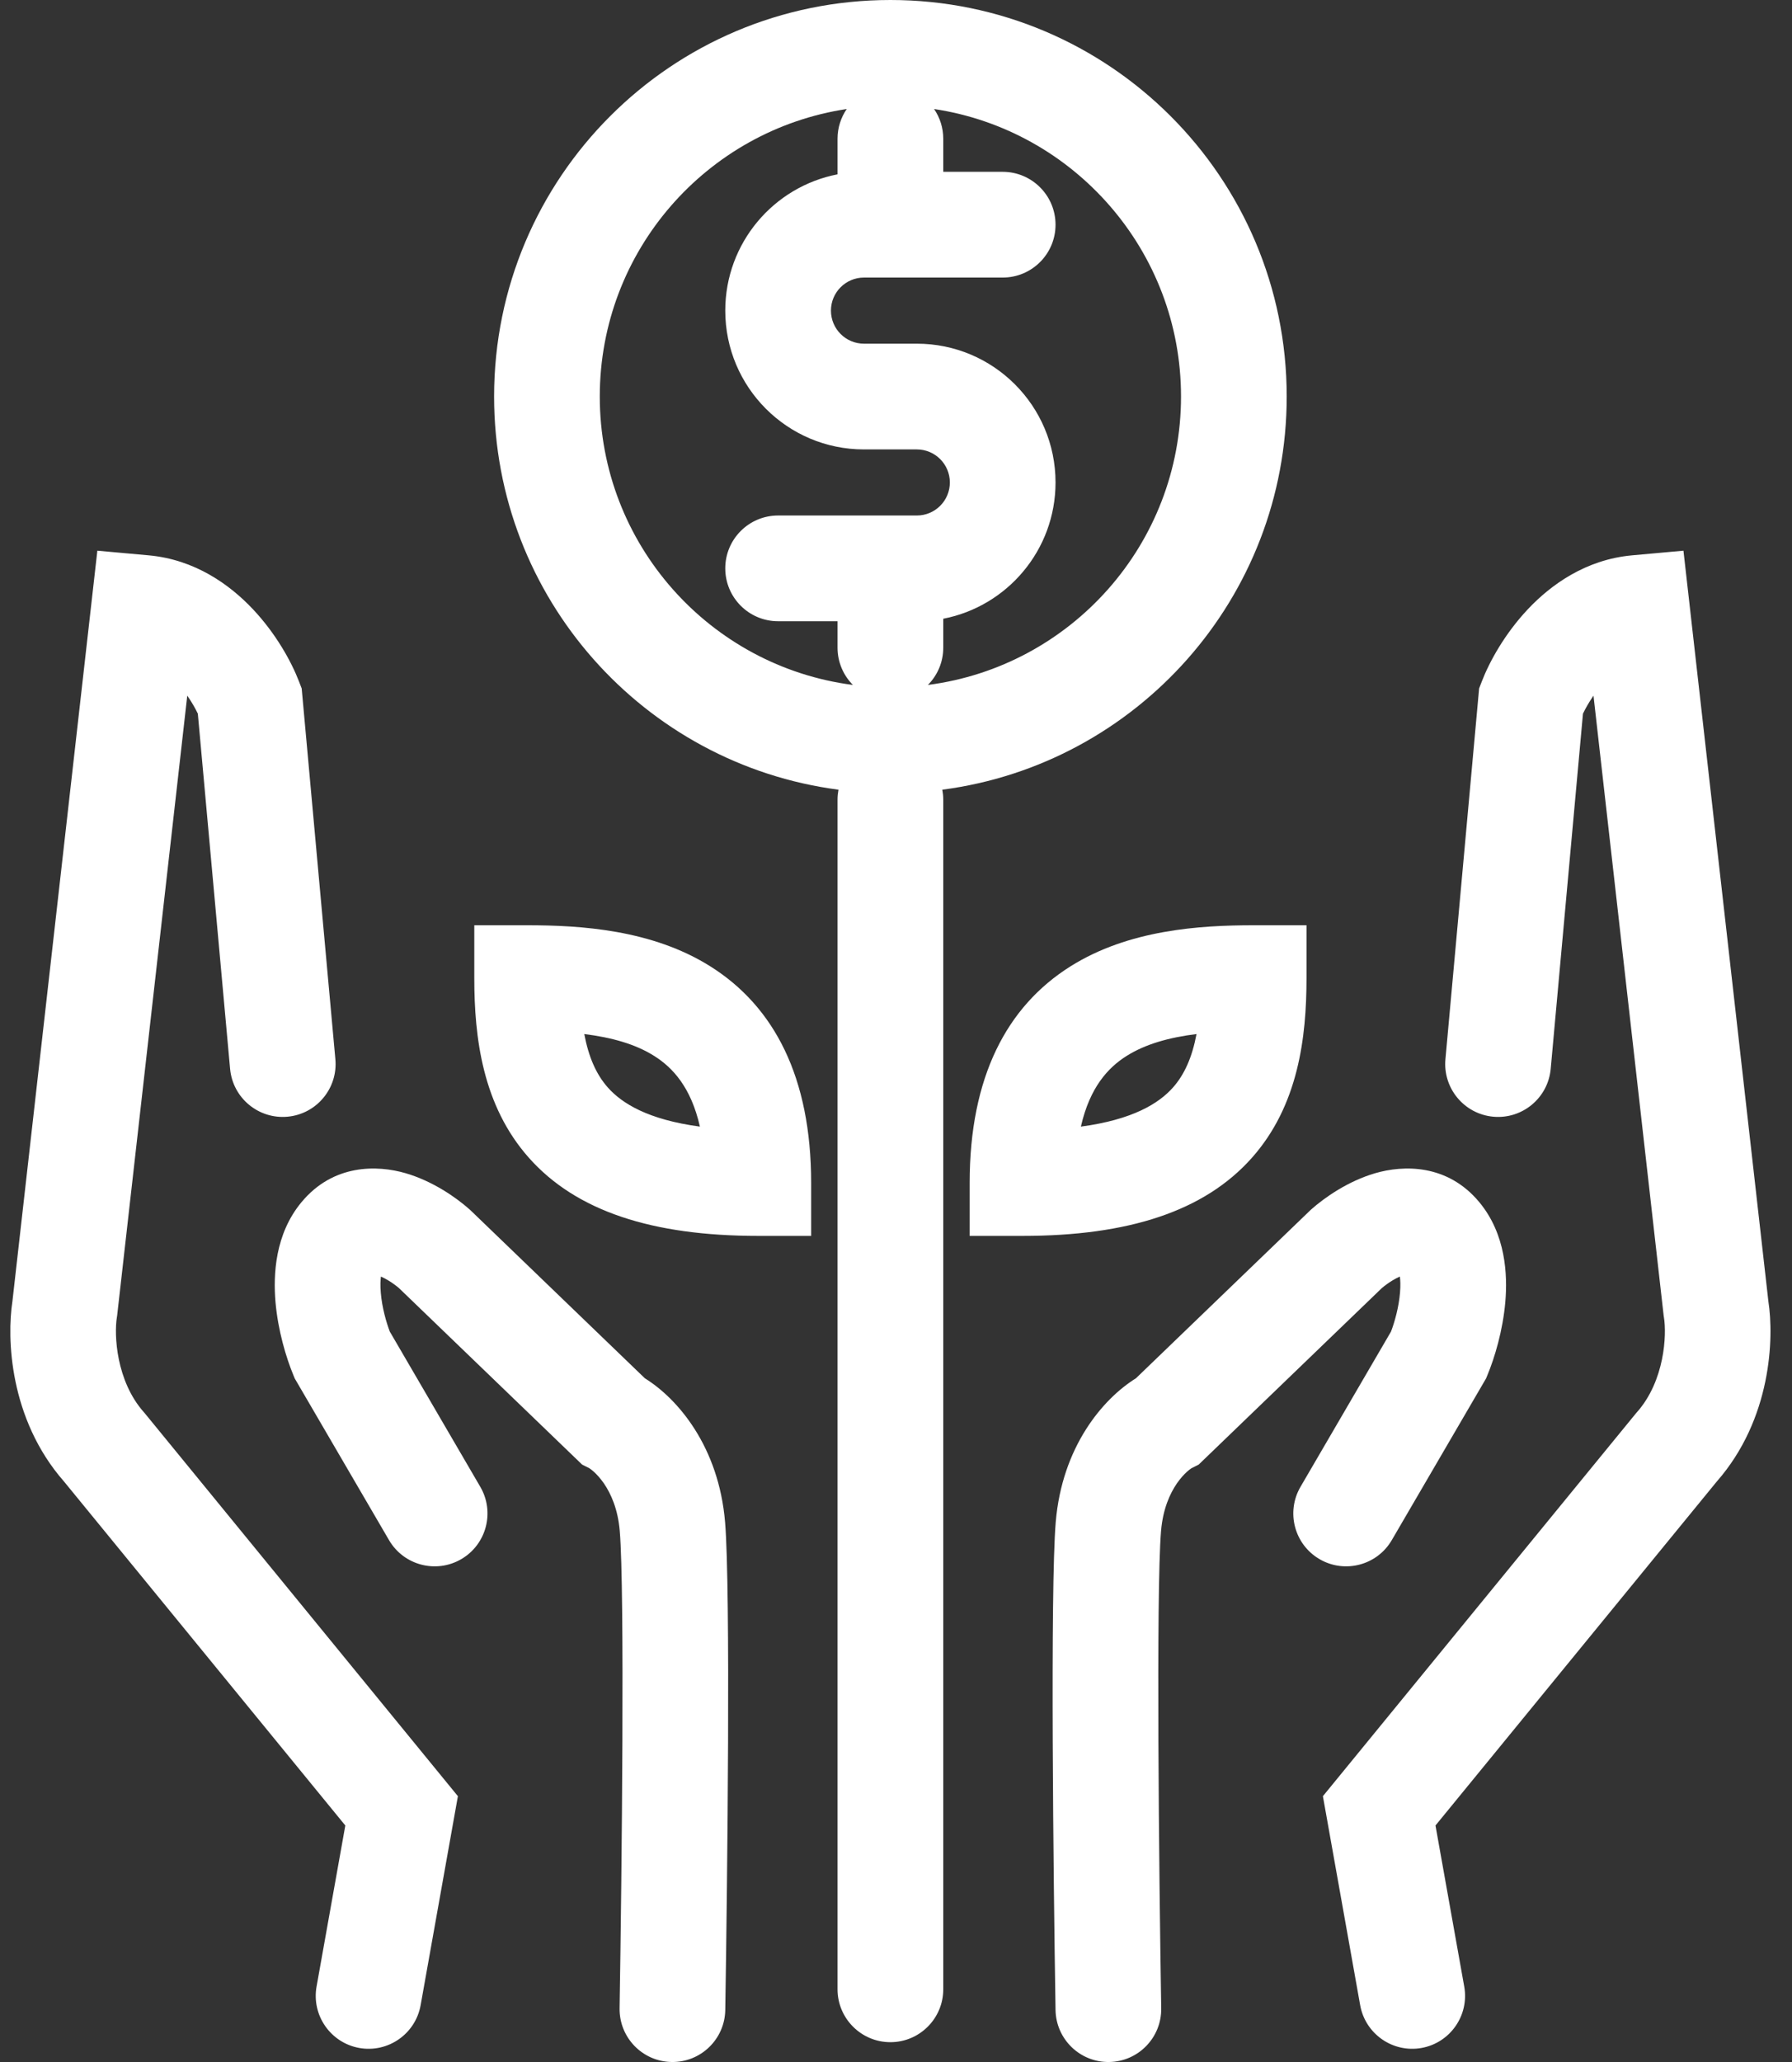 <svg width="40" height="46" viewBox="0 0 40 46" fill="none" xmlns="http://www.w3.org/2000/svg">
<rect x="0" y="0" width="40" height="46" fill="#333333" stroke="none"/>
<path fill-rule="evenodd" clip-rule="evenodd" d="M19.038 15.28C15.851 14.869 13.388 12.145 13.388 8.846C13.388 5.595 15.78 2.902 18.9 2.432C18.771 2.621 18.695 2.85 18.695 3.096V3.889C17.268 4.165 16.189 5.421 16.189 6.929C16.189 8.639 17.575 10.026 19.285 10.026H20.465C20.872 10.026 21.202 10.356 21.202 10.763C21.202 11.17 20.872 11.5 20.465 11.5H17.369C16.717 11.5 16.189 12.028 16.189 12.679C16.189 13.331 16.717 13.859 17.369 13.859H18.695V14.449C18.695 14.773 18.826 15.067 19.038 15.28ZM20.712 15.28C23.899 14.869 26.362 12.145 26.362 8.846C26.362 5.595 23.97 2.902 20.85 2.432C20.979 2.621 21.055 2.85 21.055 3.096V3.833H22.381C23.033 3.833 23.561 4.361 23.561 5.013C23.561 5.664 23.033 6.192 22.381 6.192H19.285C18.878 6.192 18.548 6.522 18.548 6.929C18.548 7.337 18.878 7.667 19.285 7.667H20.465C22.175 7.667 23.561 9.053 23.561 10.763C23.561 12.271 22.482 13.527 21.055 13.803V14.449C21.055 14.773 20.924 15.067 20.712 15.28ZM28.721 8.846C28.721 13.339 25.372 17.05 21.034 17.617C21.047 17.689 21.055 17.764 21.055 17.84V44.378C21.055 45.029 20.526 45.558 19.875 45.558C19.224 45.558 18.695 45.029 18.695 44.378V17.84C18.695 17.764 18.703 17.689 18.716 17.617C14.378 17.05 11.029 13.339 11.029 8.846C11.029 3.961 14.989 0 19.875 0C24.761 0 28.721 3.961 28.721 8.846ZM8.503 28.478C8.492 28.559 8.486 28.677 8.5 28.841C8.527 29.164 8.62 29.494 8.701 29.706L10.721 33.169C11.049 33.731 10.859 34.454 10.296 34.782C9.734 35.11 9.011 34.92 8.683 34.357L6.579 30.751L6.549 30.678C6.389 30.293 6.205 29.687 6.149 29.043C6.098 28.44 6.136 27.531 6.732 26.816C7.442 25.963 8.421 25.988 9.056 26.173C9.663 26.351 10.182 26.714 10.486 26.984L10.503 27L14.395 30.748C15.123 31.199 16.044 32.266 16.185 33.96C16.309 35.451 16.237 41.884 16.189 44.84C16.178 45.491 15.642 46.011 14.99 46C14.339 45.989 13.82 45.453 13.83 44.801C13.88 41.762 13.946 35.495 13.834 34.156C13.793 33.663 13.635 33.318 13.479 33.091C13.318 32.859 13.169 32.763 13.156 32.755C13.155 32.754 13.155 32.754 13.155 32.754L12.994 32.673L8.904 28.734C8.846 28.685 8.763 28.622 8.667 28.564C8.608 28.529 8.553 28.5 8.503 28.478ZM31.247 28.478C31.258 28.559 31.264 28.677 31.25 28.841C31.223 29.164 31.13 29.494 31.049 29.706L29.029 33.169C28.701 33.731 28.891 34.454 29.454 34.782C30.016 35.11 30.739 34.92 31.067 34.357L33.171 30.751L33.201 30.678C33.361 30.293 33.545 29.687 33.601 29.043C33.652 28.44 33.614 27.531 33.018 26.816C32.308 25.963 31.329 25.988 30.694 26.173C30.087 26.351 29.568 26.714 29.264 26.984L29.247 27L25.355 30.748C24.627 31.199 23.706 32.266 23.565 33.96C23.441 35.451 23.513 41.884 23.561 44.84C23.572 45.491 24.108 46.011 24.76 46C25.411 45.989 25.93 45.453 25.92 44.801C25.87 41.762 25.804 35.495 25.916 34.156C25.957 33.663 26.115 33.318 26.271 33.091C26.432 32.859 26.581 32.763 26.594 32.755C26.595 32.754 26.595 32.754 26.595 32.754L26.756 32.673L30.846 28.734C30.904 28.685 30.987 28.622 31.083 28.564C31.142 28.529 31.197 28.5 31.247 28.478ZM3.322 12.389L2.173 12.285L0.277 29.033C0.152 29.84 0.201 31.652 1.431 33.053L7.708 40.724L7.066 44.318C6.952 44.959 7.379 45.572 8.02 45.687C8.662 45.801 9.274 45.374 9.389 44.733L10.221 40.07L3.228 31.523L3.212 31.505C2.59 30.805 2.545 29.773 2.609 29.386L2.614 29.356L4.18 15.519C4.281 15.664 4.361 15.805 4.416 15.921L5.136 23.844C5.195 24.493 5.769 24.971 6.418 24.912C7.066 24.853 7.545 24.279 7.486 23.63L6.734 15.358L6.675 15.205C6.504 14.76 6.161 14.138 5.647 13.592C5.132 13.045 4.354 12.483 3.322 12.389ZM37.577 12.285L36.428 12.389C35.396 12.483 34.618 13.045 34.103 13.592C33.589 14.138 33.246 14.76 33.075 15.205L33.016 15.358L32.264 23.63C32.205 24.279 32.684 24.853 33.332 24.912C33.981 24.971 34.555 24.493 34.614 23.844L35.334 15.921C35.389 15.805 35.469 15.664 35.569 15.519L37.136 29.356L37.141 29.386C37.206 29.773 37.16 30.805 36.538 31.505L36.522 31.523L29.529 40.07L30.361 44.733C30.476 45.374 31.088 45.801 31.73 45.687C32.371 45.572 32.798 44.959 32.684 44.318L32.042 40.724L38.319 33.053C39.549 31.652 39.598 29.84 39.473 29.033L37.577 12.285ZM11.766 20.641H10.587L10.587 21.821C10.587 23.14 10.768 24.661 11.806 25.829C12.866 27.022 14.564 27.571 16.926 27.571H18.106V26.391C18.106 24.027 17.278 22.453 15.859 21.56C14.557 20.74 12.966 20.641 11.766 20.641ZM13.569 24.262C13.31 23.971 13.139 23.583 13.042 23.068C13.654 23.144 14.184 23.292 14.602 23.556C15.013 23.814 15.424 24.254 15.623 25.133C14.465 24.978 13.883 24.615 13.569 24.262ZM29.163 20.641H27.984C26.784 20.641 25.192 20.74 23.891 21.56C22.472 22.453 21.644 24.027 21.644 26.391V27.571H22.824C25.186 27.571 26.884 27.022 27.944 25.829C28.982 24.661 29.163 23.14 29.163 21.821L29.163 20.641ZM26.708 23.068C26.611 23.583 26.44 23.971 26.181 24.262C25.867 24.615 25.285 24.978 24.127 25.133C24.326 24.254 24.737 23.814 25.148 23.556C25.567 23.292 26.096 23.144 26.708 23.068Z" fill="white"/>
</svg>
